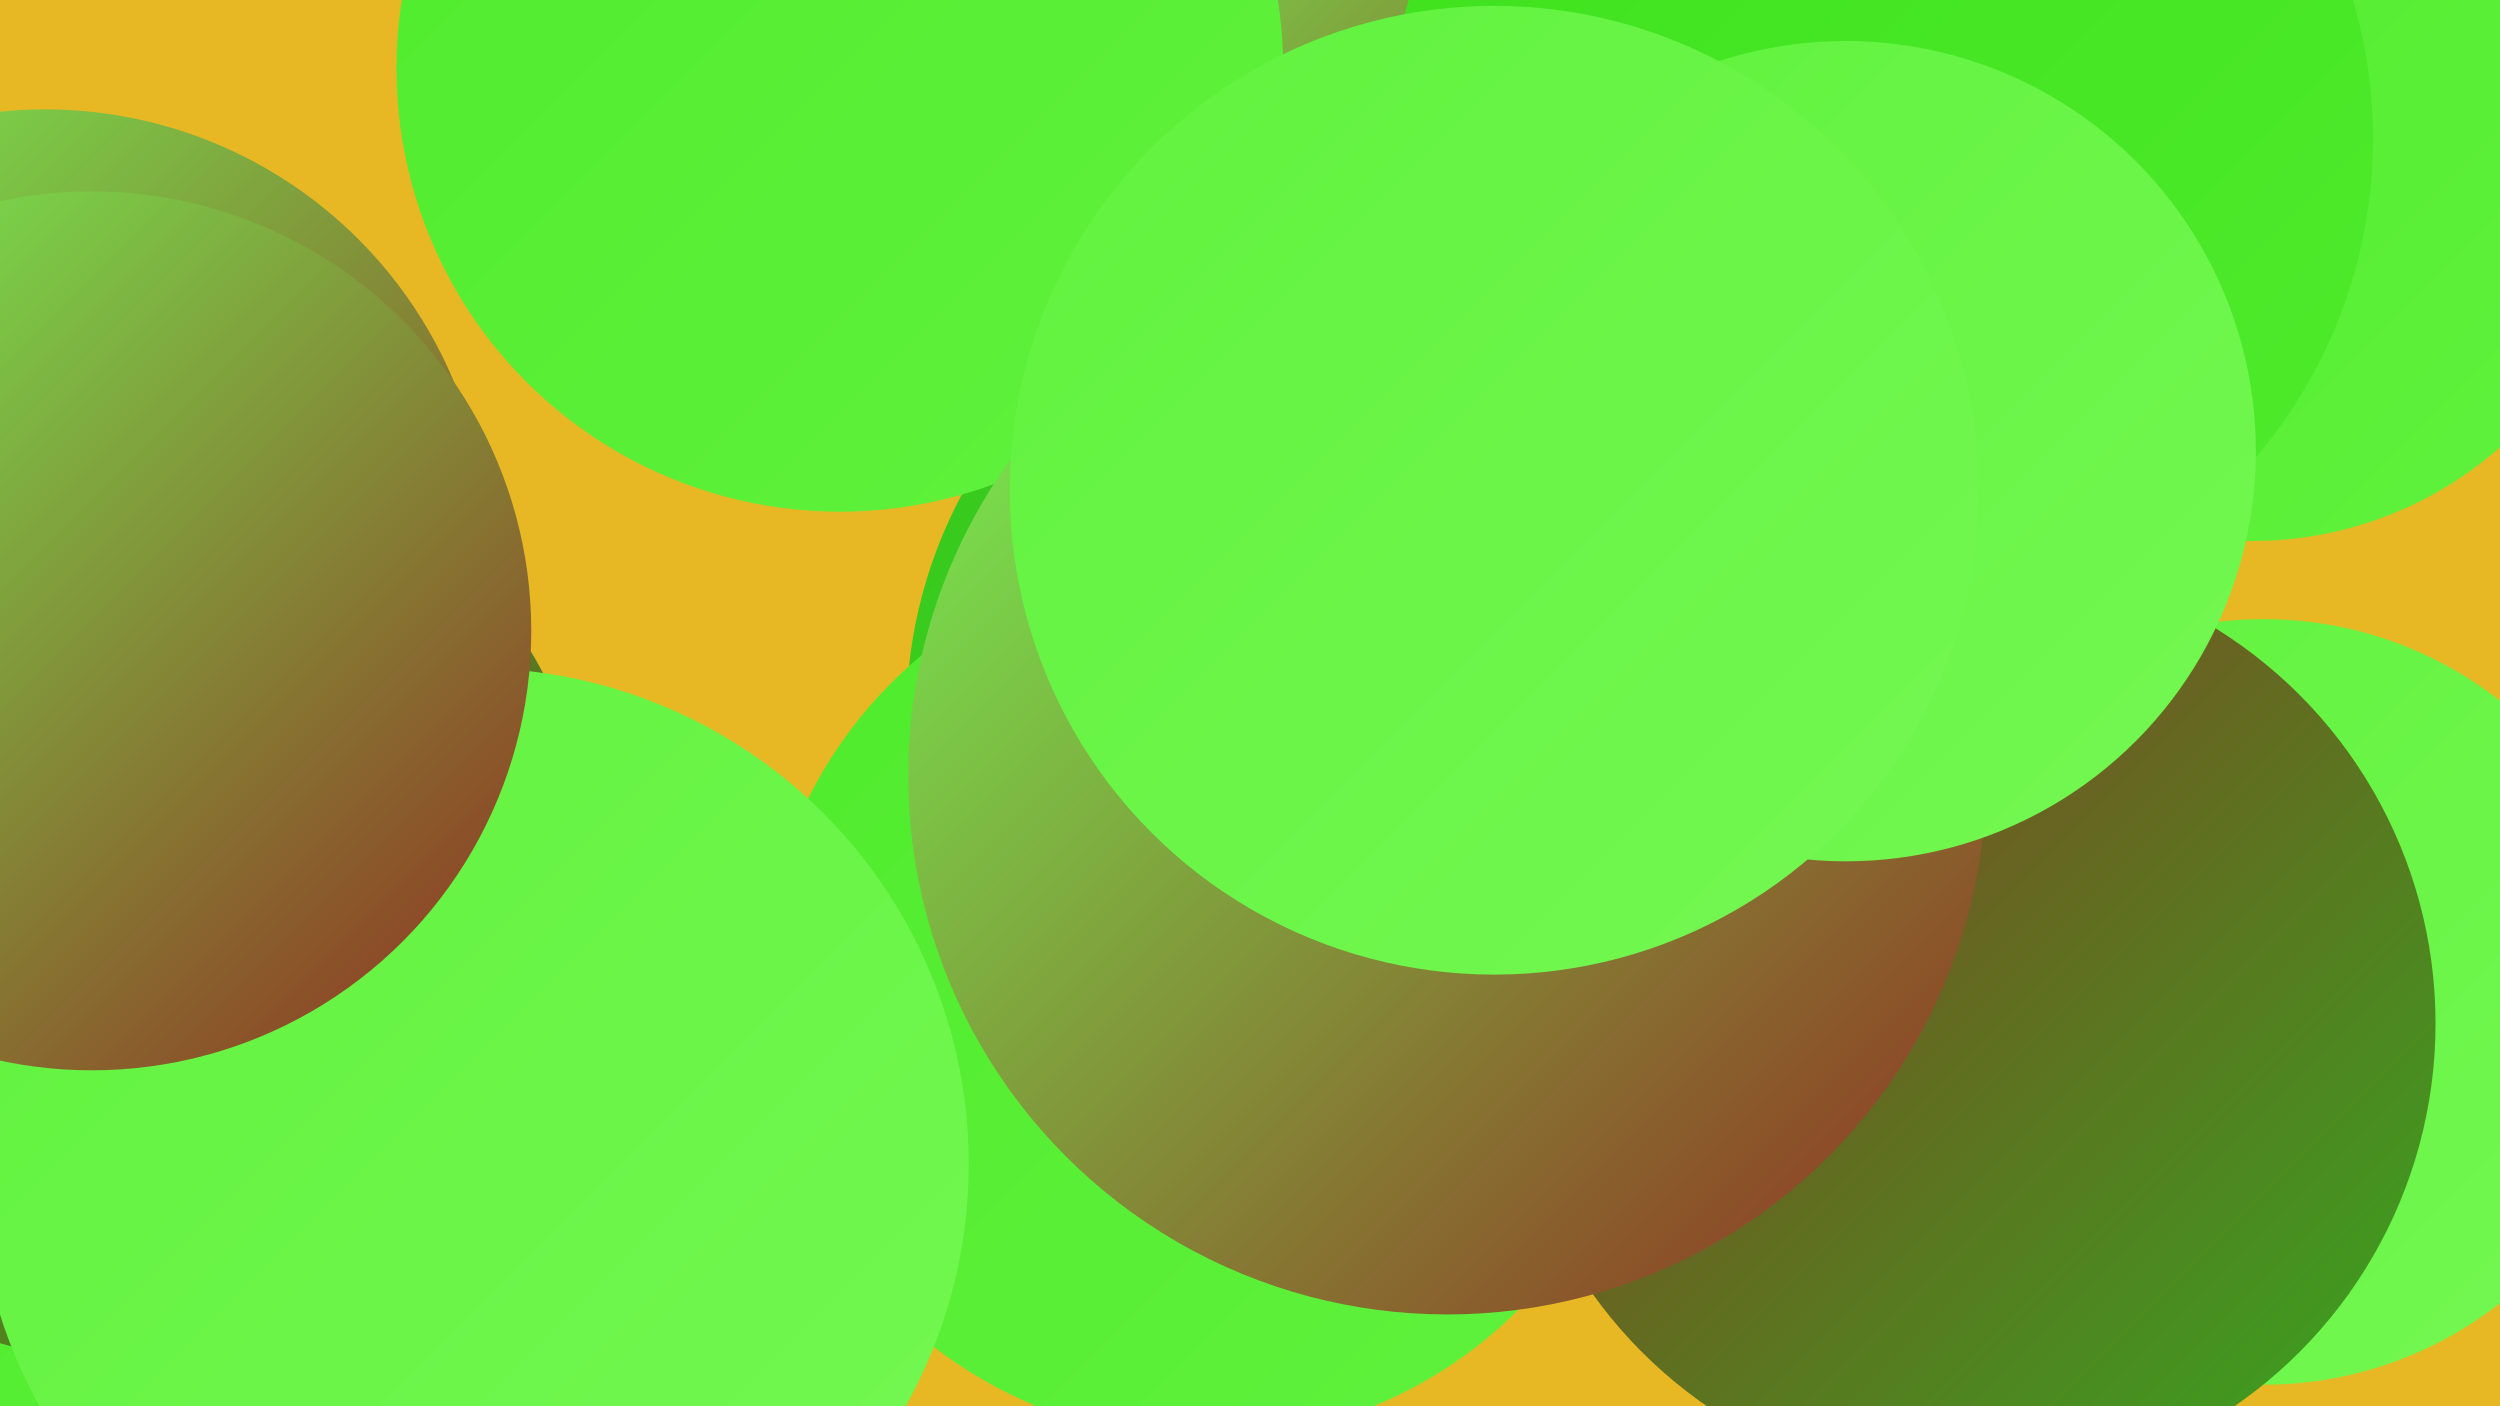 <?xml version="1.0" encoding="UTF-8"?><svg width="1280" height="720" xmlns="http://www.w3.org/2000/svg"><defs><linearGradient id="grad0" x1="0%" y1="0%" x2="100%" y2="100%"><stop offset="0%" style="stop-color:#902f21;stop-opacity:1" /><stop offset="100%" style="stop-color:#33aa20;stop-opacity:1" /></linearGradient><linearGradient id="grad1" x1="0%" y1="0%" x2="100%" y2="100%"><stop offset="0%" style="stop-color:#33aa20;stop-opacity:1" /><stop offset="100%" style="stop-color:#38c51f;stop-opacity:1" /></linearGradient><linearGradient id="grad2" x1="0%" y1="0%" x2="100%" y2="100%"><stop offset="0%" style="stop-color:#38c51f;stop-opacity:1" /><stop offset="100%" style="stop-color:#3de11c;stop-opacity:1" /></linearGradient><linearGradient id="grad3" x1="0%" y1="0%" x2="100%" y2="100%"><stop offset="0%" style="stop-color:#3de11c;stop-opacity:1" /><stop offset="100%" style="stop-color:#4feb2c;stop-opacity:1" /></linearGradient><linearGradient id="grad4" x1="0%" y1="0%" x2="100%" y2="100%"><stop offset="0%" style="stop-color:#4feb2c;stop-opacity:1" /><stop offset="100%" style="stop-color:#61f23e;stop-opacity:1" /></linearGradient><linearGradient id="grad5" x1="0%" y1="0%" x2="100%" y2="100%"><stop offset="0%" style="stop-color:#61f23e;stop-opacity:1" /><stop offset="100%" style="stop-color:#74f852;stop-opacity:1" /></linearGradient><linearGradient id="grad6" x1="0%" y1="0%" x2="100%" y2="100%"><stop offset="0%" style="stop-color:#74f852;stop-opacity:1" /><stop offset="100%" style="stop-color:#902f21;stop-opacity:1" /></linearGradient></defs><rect width="1280" height="720" fill="#e7b824" /><circle cx="706" cy="367" r="242" fill="url(#grad2)" /><circle cx="715" cy="67" r="189" fill="url(#grad6)" /><circle cx="1153" cy="85" r="192" fill="url(#grad4)" /><circle cx="1159" cy="513" r="196" fill="url(#grad5)" /><circle cx="764" cy="309" r="224" fill="url(#grad2)" /><circle cx="963" cy="71" r="252" fill="url(#grad3)" /><circle cx="171" cy="600" r="267" fill="url(#grad0)" /><circle cx="617" cy="510" r="227" fill="url(#grad4)" /><circle cx="34" cy="695" r="278" fill="url(#grad2)" /><circle cx="733" cy="301" r="213" fill="url(#grad6)" /><circle cx="430" cy="35" r="227" fill="url(#grad4)" /><circle cx="164" cy="697" r="287" fill="url(#grad4)" /><circle cx="1009" cy="524" r="238" fill="url(#grad0)" /><circle cx="741" cy="397" r="276" fill="url(#grad6)" /><circle cx="23" cy="283" r="227" fill="url(#grad6)" /><circle cx="66" cy="457" r="240" fill="url(#grad0)" /><circle cx="945" cy="231" r="210" fill="url(#grad5)" /><circle cx="242" cy="596" r="254" fill="url(#grad5)" /><circle cx="765" cy="251" r="248" fill="url(#grad5)" /><circle cx="47" cy="323" r="225" fill="url(#grad6)" /></svg>